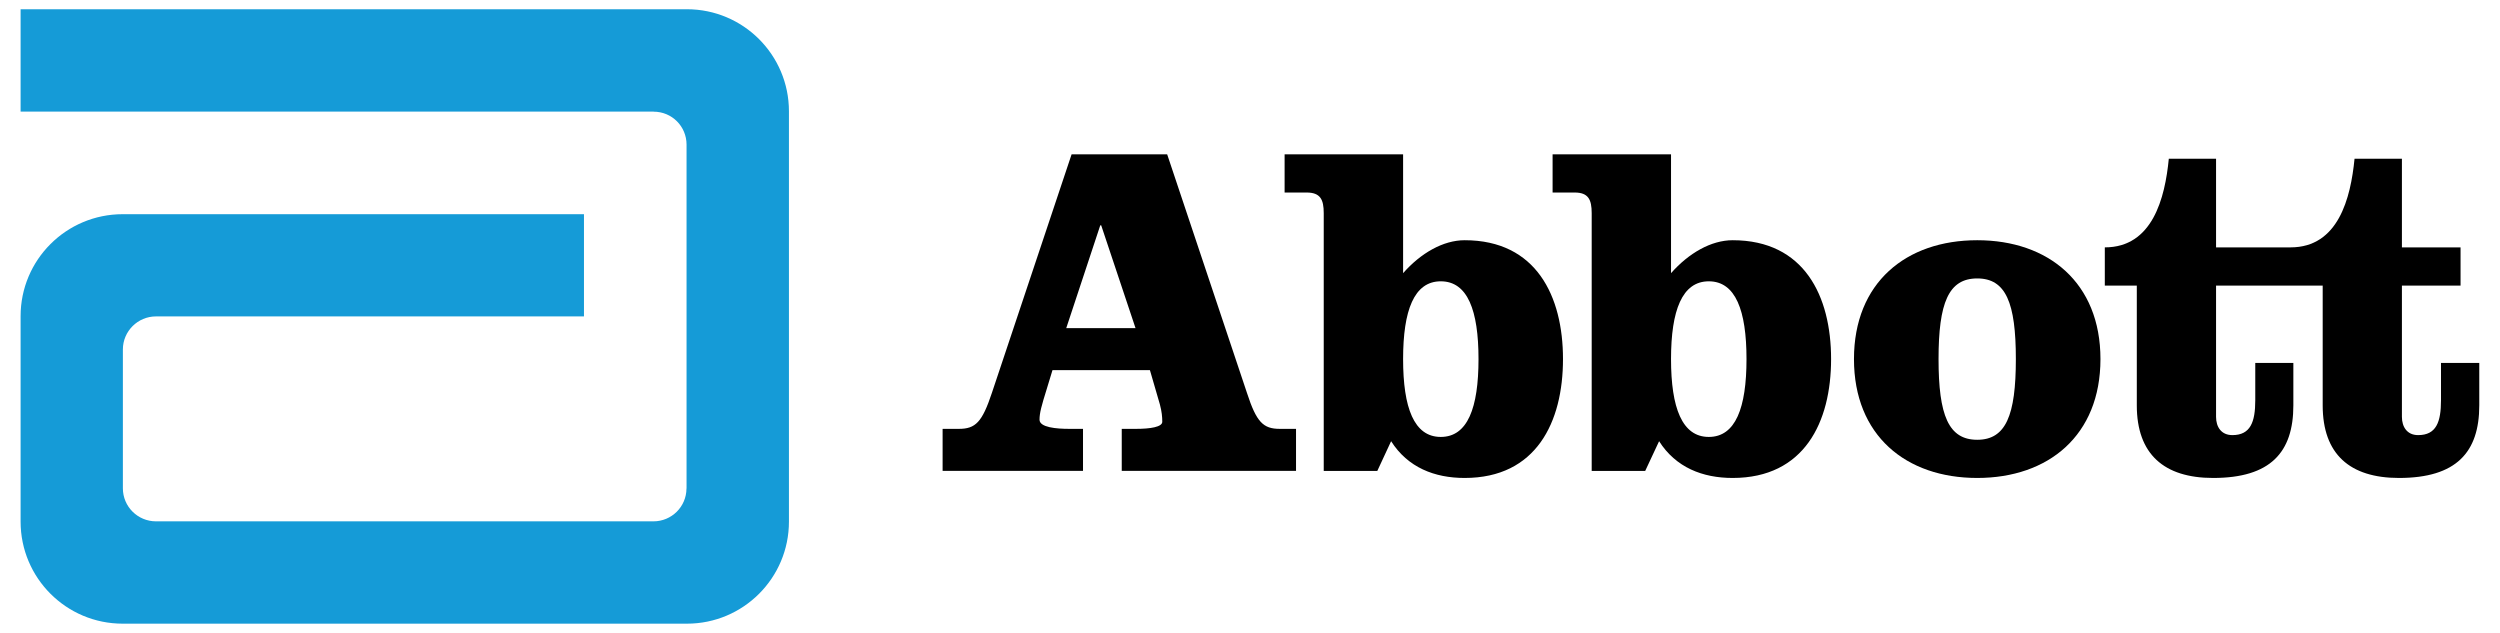 <svg xmlns="http://www.w3.org/2000/svg" width="158" height="40" viewBox="0 0 158 40" fill="none"><path d="M43.41 0.584H1.302V7.053H41.308V7.058C42.466 7.058 43.39 7.987 43.39 9.139V30.861L43.385 30.88C43.378 32.027 42.444 32.949 41.298 32.949H9.859C8.708 32.949 7.766 32.02 7.766 30.861V22.086C7.766 20.933 8.708 19.997 9.859 19.997H36.907V13.537H7.754C4.19 13.537 1.302 16.42 1.302 19.98V32.967C1.302 36.529 4.19 39.416 7.754 39.416H43.41C46.976 39.416 49.861 36.529 49.861 32.967V7.035C49.861 3.473 46.976 0.584 43.41 0.584Z" fill="#159BD7"></path><path d="M67.386 20.74H71.766L69.596 14.243H69.536L67.386 20.74ZM73.765 9.754L78.81 24.838C79.409 26.678 79.832 27.104 80.884 27.104H81.909V29.76H70.894V27.104H71.798C72.703 27.104 73.456 26.984 73.456 26.656C73.456 26.346 73.426 26.015 73.305 25.561L72.675 23.393H66.517L66.149 24.601C65.82 25.654 65.698 26.102 65.698 26.525C65.698 27.012 66.757 27.104 67.578 27.104H68.446V29.76H59.573V27.104H60.6C61.657 27.104 62.072 26.678 62.685 24.838L67.725 9.754H73.765Z" fill="black"></path><path d="M88.676 22.693C88.676 25.776 89.368 27.614 91.056 27.614C92.756 27.614 93.442 25.776 93.442 22.693C93.442 19.619 92.756 17.779 91.056 17.779C89.368 17.779 88.676 19.619 88.676 22.693ZM83.66 13.467C83.66 12.614 83.45 12.167 82.575 12.167H81.187V9.754H88.676V17.264C89.79 15.996 91.212 15.182 92.564 15.182C97.093 15.182 98.781 18.719 98.781 22.693C98.781 26.678 97.093 30.207 92.564 30.207C90.663 30.207 88.971 29.544 87.918 27.884L87.046 29.762H83.66V13.467Z" fill="black"></path><path d="M105.609 22.693C105.609 25.776 106.309 27.614 107.996 27.614C109.688 27.614 110.379 25.776 110.379 22.693C110.379 19.619 109.688 17.779 107.996 17.779C106.309 17.779 105.609 19.619 105.609 22.693ZM100.595 13.467C100.595 12.614 100.383 12.167 99.516 12.167H98.124V9.754H105.609V17.264C106.729 15.996 108.145 15.182 109.503 15.182C114.033 15.182 115.725 18.719 115.725 22.693C115.725 26.678 114.033 30.207 109.503 30.207C107.602 30.207 105.91 29.544 104.855 27.884L103.977 29.762H100.595V13.467Z" fill="black"></path><path d="M122.516 22.694C122.516 26.254 123.149 27.794 124.961 27.794C126.77 27.794 127.402 26.254 127.402 22.694C127.402 19.135 126.77 17.597 124.961 17.597C123.149 17.597 122.516 19.135 122.516 22.694ZM132.749 22.694C132.749 27.525 129.456 30.207 124.961 30.207C120.456 30.207 117.171 27.525 117.171 22.694C117.171 17.867 120.456 15.182 124.961 15.182C129.456 15.182 132.749 17.867 132.749 22.694Z" fill="black"></path><path d="M154.271 22.939V25.292C154.271 26.678 153.972 27.499 152.824 27.499C152.131 27.499 151.801 26.982 151.801 26.346V18.05H155.507V15.634H151.801V10.03H148.807C148.563 12.53 147.781 15.634 144.763 15.634H140.055V10.03H137.069C136.826 12.53 136.039 15.634 133.024 15.634V18.049H135.046V25.622C135.046 28.701 136.766 30.207 139.869 30.207C143.5 30.207 144.94 28.582 144.94 25.622V22.939H142.533V25.292C142.533 26.678 142.228 27.499 141.085 27.499C140.384 27.499 140.055 26.982 140.055 26.346V18.049H146.794V25.622C146.794 28.701 148.507 30.207 151.617 30.207C155.238 30.207 156.69 28.582 156.69 25.622V22.939L154.271 22.939Z" fill="black"></path></svg>